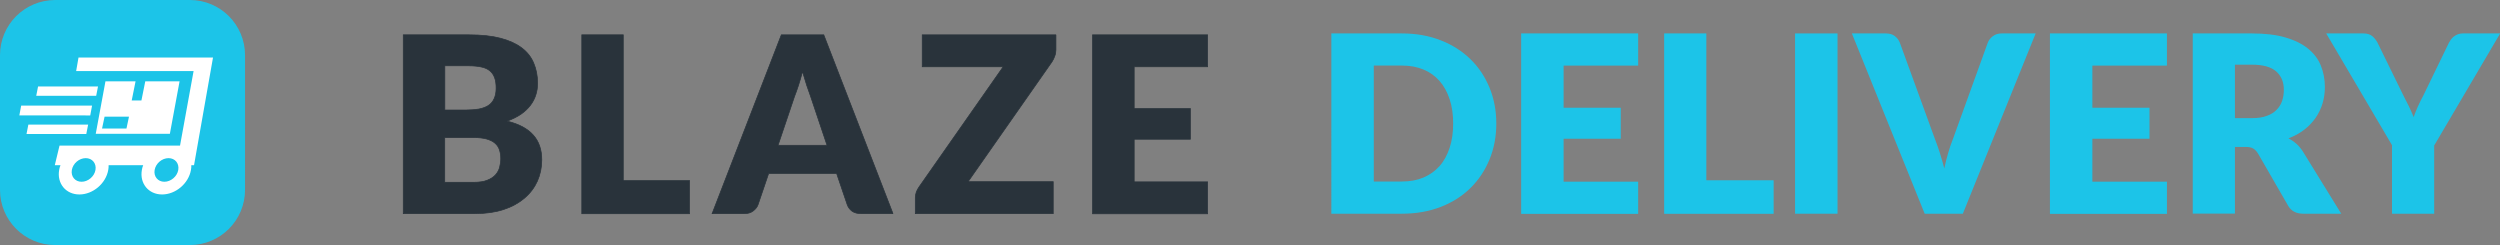 <svg xmlns="http://www.w3.org/2000/svg" id="Layer_2" data-name="Layer 2" viewBox="0 0 285.67 28"><rect x="0" y="0" width="285.67" height="28" fill="#808080" stroke="none"/><defs><style>      .cls-1 {        fill: #1cc4e8;      }      .cls-1, .cls-2 {        stroke-width: 0px;      }      .cls-2 {        fill: #fff;      }      .cls-3 {        fill: #29333b;        stroke: #29333b;        stroke-miterlimit: 10;        stroke-width: .08px;      }    </style></defs><g id="Layer_1-2" data-name="Layer 1"><g id="Isolation_Mode" data-name="Isolation Mode"><g><rect class="cls-2" x=".84" y="1.1" width="25.8" height="25.8" rx="7.44" ry="7.44"></rect><g><g><path class="cls-1" d="m170.98,14.11c0,1.49-.26,2.86-.78,4.12-.52,1.26-1.25,2.35-2.19,3.27s-2.07,1.64-3.4,2.15c-1.33.51-2.8.77-4.41.77h-8.07V3.82h8.07c1.61,0,3.08.26,4.41.78s2.46,1.23,3.4,2.15c.94.91,1.67,2,2.19,3.26.52,1.26.78,2.63.78,4.11h0Zm-4.93,0c0-1.02-.13-1.94-.4-2.76-.27-.82-.65-1.52-1.15-2.09-.5-.57-1.11-1.01-1.83-1.31s-1.54-.46-2.47-.46h-3.22v13.25h3.22c.92,0,1.74-.15,2.47-.46s1.33-.75,1.83-1.31.88-1.27,1.15-2.09c.27-.82.4-1.74.4-2.77Z"></path><path class="cls-1" d="m178.67,7.5v4.81h6.53v3.54h-6.53v4.91h8.52v3.68h-13.37V3.82h13.37v3.68h-8.52Z"></path><path class="cls-1" d="m202.67,20.61v3.82h-12.51V3.82h4.82v16.78h7.69Z"></path><path class="cls-1" d="m209.97,24.42h-4.85V3.82h4.85v20.6h0Z"></path><path class="cls-1" d="m232.61,3.82l-8.32,20.6h-4.36l-8.32-20.6h3.88c.42,0,.76.1,1.01.29.26.19.45.44.58.74l4.02,11.03c.19.48.37,1.01.56,1.58.18.57.35,1.17.51,1.79.13-.62.28-1.22.45-1.79s.34-1.1.54-1.58l3.99-11.03c.1-.26.29-.5.56-.71.27-.21.61-.32,1.01-.32h3.9Z"></path><path class="cls-1" d="m239.09,7.5v4.81h6.53v3.54h-6.53v4.91h8.52v3.68h-13.37V3.82h13.37v3.68h-8.52Z"></path><path class="cls-1" d="m267.56,24.42h-4.36c-.81,0-1.39-.3-1.74-.91l-3.45-5.98c-.16-.25-.34-.44-.54-.56s-.49-.18-.86-.18h-1.23v7.62h-4.82V3.82h6.75c1.5,0,2.78.15,3.84.46s1.92.73,2.59,1.28,1.16,1.19,1.46,1.94c.3.75.46,1.56.46,2.43,0,.67-.09,1.3-.27,1.9-.18.59-.45,1.14-.8,1.65-.35.5-.79.96-1.3,1.35-.52.4-1.11.72-1.79.98.31.16.61.36.88.6.28.24.52.53.74.86l4.42,7.17h0Zm-10.23-10.92c.66,0,1.21-.08,1.67-.25.46-.16.84-.39,1.13-.69.29-.29.51-.63.64-1.02s.2-.81.2-1.27c0-.91-.3-1.61-.89-2.12-.59-.51-1.51-.76-2.76-.76h-1.94v6.11h1.94,0Z"></path><path class="cls-1" d="m278.15,16.59v7.83h-4.82v-7.83l-7.52-12.77h4.25c.42,0,.75.1.99.29.24.19.44.44.61.74l2.94,6c.25.47.47.91.67,1.32.2.41.37.81.53,1.21.14-.41.31-.81.49-1.22.19-.41.4-.85.65-1.31l2.91-6c.07-.12.15-.24.24-.37s.21-.23.34-.33c.13-.1.28-.18.44-.24.17-.06.35-.09.55-.09h4.27l-7.52,12.77h0Z"></path></g><g><path class="cls-3" d="m46.08,24.41V3.98h7.52c1.41,0,2.61.13,3.6.39.99.26,1.8.63,2.43,1.11.63.48,1.08,1.06,1.36,1.74.29.68.44,1.44.44,2.29,0,.46-.06.9-.2,1.33-.13.42-.34.82-.62,1.19-.28.37-.64.71-1.08,1.02-.44.3-.97.56-1.58.79,1.35.33,2.34.86,2.99,1.6.65.73.97,1.67.97,2.82,0,.87-.17,1.68-.5,2.43-.34.75-.83,1.4-1.49,1.96-.65.55-1.44.99-2.4,1.3-.95.31-2.04.46-3.27.46h-8.16Zm4.74-8.67v5.09h3.34c.63,0,1.14-.08,1.53-.24.4-.16.71-.36.94-.62.22-.25.38-.54.46-.86s.13-.64.13-.97c0-.37-.05-.71-.15-1.01-.09-.3-.26-.55-.5-.76-.23-.21-.55-.36-.94-.48-.39-.11-.89-.17-1.49-.17h-3.31,0Zm0-3.17h2.47c.52,0,1-.04,1.42-.11.42-.08.78-.21,1.07-.39.3-.19.52-.44.67-.77.16-.33.24-.74.24-1.23s-.06-.89-.18-1.21c-.12-.33-.31-.59-.56-.79-.25-.2-.57-.34-.97-.42-.38-.08-.84-.13-1.37-.13h-2.78v5.05h0Z"></path><path class="cls-3" d="m71.22,20.63h7.57v3.79h-12.31V3.98h4.74v16.65h0Z"></path><path class="cls-3" d="m102.05,24.41h-3.67c-.41,0-.75-.09-1.02-.28-.26-.2-.44-.44-.55-.74l-1.21-3.56h-7.77l-1.21,3.56c-.09.26-.28.5-.55.71-.27.21-.6.31-1,.31h-3.7l7.91-20.43h4.85l7.91,20.43h0Zm-13.13-7.81h5.58l-1.88-5.6c-.12-.36-.27-.77-.44-1.25-.16-.49-.32-1.01-.48-1.57-.15.57-.3,1.1-.46,1.58-.16.49-.31.91-.45,1.26l-1.88,5.57h0Z"></path><path class="cls-3" d="m120.66,3.98v1.71c0,.24-.04.48-.13.71-.08.23-.18.45-.32.66l-9.59,13.7h9.73v3.65h-15.76v-1.82c0-.21.04-.42.11-.63.08-.21.18-.41.31-.59l9.62-13.74h-9.25v-3.65h15.29Z"></path><path class="cls-3" d="m137.99,3.98v3.65h-8.39v4.77h6.42v3.51h-6.42v4.87h8.39v3.65h-13.15V3.98h13.15Z"></path></g></g><path class="cls-1" d="m19.26,18.07c-.75,0-1.46.6-1.59,1.35-.13.75.37,1.35,1.11,1.35s1.46-.6,1.59-1.35c.13-.75-.37-1.35-1.11-1.35Zm-7.6-3.38h2.79l.29-1.36h-2.79l-.29,1.36Zm-1.86,3.38c-.75,0-1.46.6-1.59,1.35-.13.75.37,1.35,1.11,1.35s1.46-.6,1.59-1.35c.13-.75-.37-1.35-1.11-1.35h0ZM21.69,0H6.31C2.82,0,0,2.82,0,6.31v15.38c0,3.49,2.82,6.31,6.31,6.31h15.38c3.49,0,6.31-2.82,6.31-6.31V6.31c0-3.49-2.82-6.31-6.31-6.31ZM4.35,9.88h6.85l-.21,1.07h-6.85l.21-1.07Zm11.81,1.6l.44-2.19h3.92l-1.11,6h-8.47l1.11-6h3.44l-.44,2.19h1.11Zm-13.75.59h8.11l-.21,1.12H2.21l.21-1.12h0Zm.81,2.17h6.85l-.21,1.07H3.03l.21-1.07h0Zm18.95,4.64h-.31c0,.18,0,.36-.04.54-.27,1.55-1.75,2.8-3.3,2.8s-2.58-1.26-2.31-2.8c.03-.19.08-.37.15-.54h-3.95c0,.18,0,.36-.04.54-.27,1.55-1.75,2.8-3.3,2.8s-2.58-1.26-2.31-2.8c.03-.19.08-.37.15-.54h-.65l.54-2.24h13.77l1.55-8.52h-13.42l.27-1.55h15.37l-2.17,12.31h0Z"></path></g></g></g></svg>